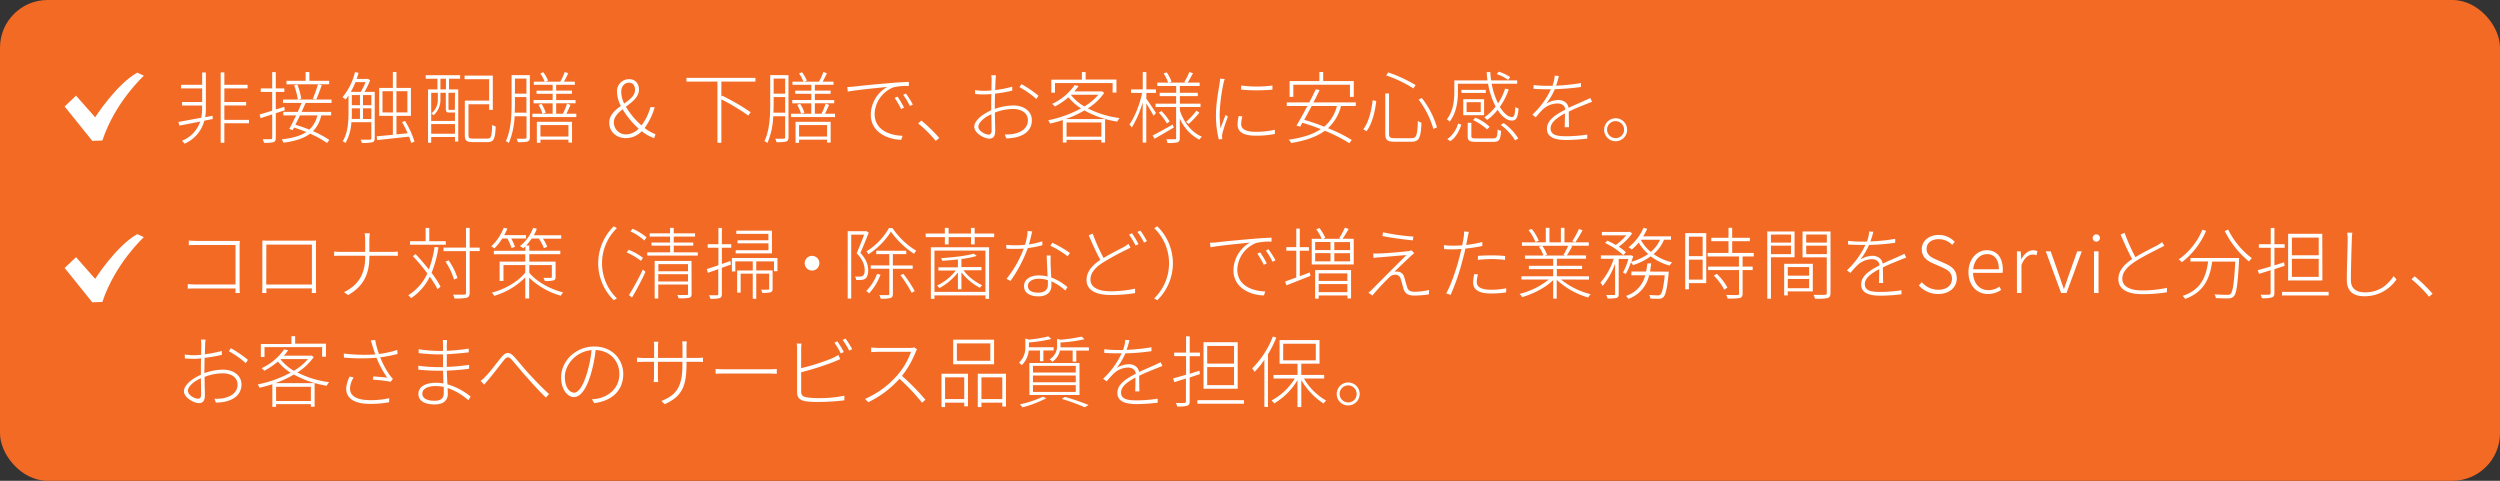 <svg xmlns="http://www.w3.org/2000/svg" viewBox="0 0 959.3 184.49"><rect x="0" y="0" width="959.3" height="184.49" fill="#333333" stroke="none"/><defs><style>.cls-1{fill:#f26a24;}.cls-2{fill:#fff;}</style></defs><g id="レイヤー_2" data-name="レイヤー 2"><g id="outline"><rect class="cls-1" width="959.3" height="184.49" rx="18.27"/><path class="cls-2" d="M81.62,45.68l-3.21.63a13.29,13.29,0,0,1-7.59,8.82,9.13,9.13,0,0,0-1-1.12,12,12,0,0,0,7-7.37c-3,.6-5.76,1.14-8,1.56l-.36-1.41c2.22-.39,5.37-1,8.73-1.59a15.47,15.47,0,0,0,.36-3.45V40.49H69.86V39.14h7.71V33.92h-8.1V32.54h8.1V27.8H79v14a17.94,17.94,0,0,1-.27,3.18l2.85-.57ZM95.54,47.3H86.09v7.49H84.68v-27h1.41v4.74H95v1.38H86.09v5.22h8.37v1.35H86.09V46h9.45Z"/><path class="cls-2" d="M109.28,42.32l-3.45,1.11v9.45c0,1-.27,1.44-.9,1.67a12.35,12.35,0,0,1-3.63.24,8.77,8.77,0,0,0-.51-1.37c1.5,0,2.73,0,3.12,0s.54-.13.54-.54v-9L100,45.35l-.39-1.41c1.32-.39,3-.9,4.83-1.47v-7.2h-4.38V33.92h4.38V27.68h1.38v6.24h3.3v1.35h-3.3V42l3.27-1Zm8-2.82c-.45,1-1,2.22-1.53,3.42h11.31v1.35h-3.81a11.67,11.67,0,0,1-3.15,6.06,35.56,35.56,0,0,1,6.27,3.38l-.9,1.15A38.62,38.62,0,0,0,119,51.29c-2.34,1.76-5.67,2.88-10.26,3.47a4.33,4.33,0,0,0-.66-1.28c4.2-.48,7.26-1.35,9.45-2.82-1.56-.63-3.18-1.23-4.68-1.71l-.54,1L111,49.46c.78-1.38,1.71-3.27,2.64-5.19h-4.92V42.92h5.55c.54-1.2,1-2.37,1.5-3.42h-7.17V38.18h5.7a30.91,30.91,0,0,0-1.44-5.46l1.26-.24a23.09,23.09,0,0,1,1.47,5.37l-1.08.33h12.72V39.5Zm-7.35-7.14V31h7.35V27.65h1.44V31h7.59v1.32Zm5.19,11.91c-.6,1.26-1.2,2.49-1.77,3.6,1.74.51,3.57,1.14,5.34,1.86a10.49,10.49,0,0,0,3.09-5.46Zm4.92-6.39A44.48,44.48,0,0,0,122,32.36l1.47.27c-.63,1.83-1.44,4.08-2.13,5.52Z"/><path class="cls-2" d="M143.78,53.05c0,.85-.24,1.33-.87,1.54a15.8,15.8,0,0,1-4.08.24,4,4,0,0,0-.48-1.23c1.74,0,3.18,0,3.54,0s.6-.16.6-.55V46.88h-7.65a18.5,18.5,0,0,1-2.25,8,5.54,5.54,0,0,0-1.08-.69c2-3.21,2.22-7.65,2.22-11V36.68a15,15,0,0,1-1.11,1.5,13.85,13.85,0,0,0-1.2-.87,23.78,23.78,0,0,0,4.8-9.66l1.38.3c-.21.78-.48,1.56-.75,2.34h4l.27-.09.9.57a27.84,27.84,0,0,1-2.13,4.47h3.9ZM136.4,31.52a30.49,30.49,0,0,1-1.77,3.72h3.81a21.39,21.39,0,0,0,1.8-3.72ZM135,43.22c0,.75,0,1.59-.06,2.43h3.18V41.57H135Zm0-2.85h3.12v-3.9H135Zm4.29,0h3.21v-3.9h-3.21Zm3.21,5.28V41.57h-3.21v4.08Zm15.27,9.21a20.86,20.86,0,0,0-.81-2.43c-4.47.48-9.06,1-12.24,1.32l-.18-1.44c1.68-.15,3.84-.36,6.21-.6V44.45h-5.25V33.74h5.25V27.62h1.38v6.12h5.55V44.45h-5.55v7.11l4.29-.42a35.81,35.81,0,0,0-2.16-4.29l1.17-.42a34.74,34.74,0,0,1,3.63,7.92Zm-7-11.7V35h-4v8.13ZM152.12,35v8.13h4.2V35Z"/><path class="cls-2" d="M163.36,28.85h13.2V30.2H172.3v4.11h3.54v20h-1.26V52.58h-9.12v2.18h-1.23V34.31h3.63V30.2h-4.5Zm2.1,6.75V46.4h9.12V43.19a1.12,1.12,0,0,1-.33,0h-1.71c-1.14,0-1.47-.21-1.47-1.47V35.6H169v2.46a7.87,7.87,0,0,1-2.64,6.18,3,3,0,0,0-.84-.69A6.7,6.7,0,0,0,168,38V35.6Zm9.12,15.72V47.6h-9.12v3.72ZM171.13,30.2H169v4.11h2.1Zm3.45,5.4h-2.49v6.15c0,.36.06.42.51.42H174c.33,0,.42,0,.45-.09l.09.06ZM187,53.18c1.47,0,1.68-.81,1.86-5.28a4,4,0,0,0,1.35.63c-.21,4.76-.66,6-3.18,6h-5.52c-2.43,0-3.15-.47-3.15-2.66V38.6h9.33V30.38h-9.42V29H189.1V42.17h-1.41V40h-7.92V51.92c0,1,.3,1.26,1.8,1.26Z"/><path class="cls-2" d="M203.33,52.67c0,.93-.27,1.37-.87,1.65a15.55,15.55,0,0,1-3.75.23,5.59,5.59,0,0,0-.48-1.34c1.56.06,2.85,0,3.24,0s.57-.14.57-.59v-8h-4.56a30.36,30.36,0,0,1-2.22,10.26,4.45,4.45,0,0,0-1.17-.72c2.07-4.29,2.22-10.26,2.22-14.67V28.82h7ZM202,43.25v-6h-4.41v2.19q0,1.76-.09,3.78Zm-4.41-13.08v5.76H202V30.17Zm23.55,13.47v1.29H204.29V43.64h3.87a16.12,16.12,0,0,0-1.5-3.39l1.14-.39a14.23,14.23,0,0,1,1.62,3.36l-1.17.42h3.81v-4h-7.32V38.36h7.32V36h-6.18v-1.2h6.18V32.54h-7.23v-1.2H209a14,14,0,0,0-1.68-3.15l1.14-.48a15.9,15.9,0,0,1,1.86,3.21l-.93.42H215a22.61,22.61,0,0,0,1.68-3.72l1.38.48c-.51,1-1.11,2.28-1.65,3.24h4.17v1.2h-7.17v2.22h6.06V36h-6.06v2.4h7.44v1.23h-7.44v4H216a25.36,25.36,0,0,0,1.59-3.9l1.32.54c-.48,1.11-1.05,2.37-1.56,3.36ZM206,46.73H219.5v8h-1.38V53.6H207.38v1.19H206ZM207.38,48V52.4h10.74V48Z"/><path class="cls-2" d="M233.78,47.06c0-2.88,2.16-4.74,4.44-6.39a12.71,12.71,0,0,1-1.47-5.37,4.61,4.61,0,0,1,4.65-4.92c2.43,0,3.78,1.71,3.78,4,0,2.85-2.55,4.71-5,6.57a28.8,28.8,0,0,0,6,7.17,20.67,20.67,0,0,0,3.39-7h1.65a24.54,24.54,0,0,1-3.87,8,15.5,15.5,0,0,0,4.2,2.39L251,53a15.2,15.2,0,0,1-4.74-2.66A8.42,8.42,0,0,1,240.17,53C236.57,53,233.78,50.66,233.78,47.06Zm6.57,4.5a6.91,6.91,0,0,0,4.71-2.19,32.66,32.66,0,0,1-6.15-7.44c-1.83,1.44-3.36,3-3.36,5A4.57,4.57,0,0,0,240.35,51.56Zm-.84-11.82c2.19-1.56,4.17-3.06,4.17-5.25,0-1.41-.63-2.76-2.31-2.76-1.89,0-3,1.59-3,3.54A11,11,0,0,0,239.51,39.74Z"/><path class="cls-2" d="M276.8,31.31v5.76l.3-.36a83.63,83.63,0,0,1,10.95,6.36l-.93,1.26a82.54,82.54,0,0,0-10.32-6.21V54.79h-1.5V31.31H263.39V29.87h26.49v1.44Z"/><path class="cls-2" d="M302.57,52.67c0,.93-.27,1.37-.87,1.65a15.55,15.55,0,0,1-3.75.23,5.59,5.59,0,0,0-.48-1.34c1.56.06,2.85,0,3.24,0s.57-.14.57-.59v-8h-4.56a30.36,30.36,0,0,1-2.22,10.26,4.45,4.45,0,0,0-1.17-.72c2.07-4.29,2.22-10.26,2.22-14.67V28.82h7Zm-1.29-9.42v-6h-4.41v2.19q0,1.76-.09,3.78Zm-4.41-13.08v5.76h4.41V30.17Zm23.55,13.47v1.29H303.53V43.64h3.87a16.12,16.12,0,0,0-1.5-3.39l1.14-.39a14.23,14.23,0,0,1,1.62,3.36l-1.17.42h3.81v-4H304V38.36h7.32V36h-6.18v-1.2h6.18V32.54h-7.23v-1.2h4.2a14,14,0,0,0-1.68-3.15l1.14-.48a15.9,15.9,0,0,1,1.86,3.21l-.93.42h5.58a22.61,22.61,0,0,0,1.68-3.72l1.38.48c-.51,1-1.11,2.28-1.65,3.24h4.17v1.2h-7.17v2.22h6.06V36h-6.06v2.4h7.44v1.23h-7.44v4h2.55a25.36,25.36,0,0,0,1.59-3.9l1.32.54c-.48,1.11-1.05,2.37-1.56,3.36Zm-15.15,3.09h13.47v8h-1.38V53.6H306.62v1.19h-1.35ZM306.62,48V52.4h10.74V48Z"/><path class="cls-2" d="M327.66,33.23c1.59-.21,7.68-.84,13.23-1.29,3.39-.3,5.91-.45,7.86-.51V33a21.94,21.94,0,0,0-5.91.51,11.38,11.38,0,0,0-7.23,10.14c0,6.39,6,8.31,10.74,8.46l-.54,1.53c-5.13-.12-11.67-2.82-11.67-9.63a12.38,12.38,0,0,1,6.3-10.65c-3.48.36-12,1.17-15.12,1.8l-.21-1.74C326.25,33.35,327.06,33.29,327.66,33.23Zm19.26,8.07-1.14.54a30.36,30.36,0,0,0-2.49-4.26l1.11-.51A39.4,39.4,0,0,1,346.92,41.3Zm3.36-1.2-1.14.57a29.57,29.57,0,0,0-2.58-4.29l1.05-.51A38.73,38.73,0,0,1,350.28,40.1Z"/><path class="cls-2" d="M352.32,47.36l1.23-1.11a59.66,59.66,0,0,1,6.87,6.69l-1.35,1.14A47.51,47.51,0,0,0,352.32,47.36Z"/><path class="cls-2" d="M382,30.68c0,.66-.06,2.13-.12,3.87a40.05,40.05,0,0,0,6.54-1.29l0,1.53a55.4,55.4,0,0,1-6.6,1.14c-.06,1.68-.09,3.45-.09,4.86v1a21.73,21.73,0,0,1,7.11-1.32c4.26,0,7.11,2.37,7.11,5.64,0,3.66-2.52,5.76-6.27,6.62a18.71,18.71,0,0,1-3.57.37l-.54-1.53a15.16,15.16,0,0,0,3.42-.21c2.76-.57,5.43-2.07,5.43-5.22,0-2.82-2.61-4.32-5.58-4.32a19.43,19.43,0,0,0-7.08,1.38c0,2.64.12,5.49.12,7,0,2.25-.84,3-2.28,3-2,0-5.76-2.15-5.76-4.55s3.21-4.89,6.51-6.33V40.88c0-1.41,0-3.15.06-4.8-1,.09-1.86.15-2.58.15-1.53,0-2.64-.06-3.63-.15l-.06-1.5a25.55,25.55,0,0,0,3.66.27c.75,0,1.65-.06,2.64-.15,0-1.86.06-3.42.06-4a11.29,11.29,0,0,0-.15-1.83h1.8C382.12,29.45,382.09,30,382,30.68Zm-2.67,21c.78,0,1.17-.63,1.17-1.59,0-1.29-.06-3.81-.09-6.27-2.79,1.23-5,3.27-5,4.83S378,51.65,379.36,51.65ZM398.5,36.74,397.66,38a32.6,32.6,0,0,0-6.48-4.56l.78-1.17A45.09,45.09,0,0,1,398.5,36.74Z"/><path class="cls-2" d="M423.72,35.66a22.19,22.19,0,0,1-6.3,5.94,38.5,38.5,0,0,0,12.21,3.72,6,6,0,0,0-.93,1.35,37.94,37.94,0,0,1-12.6-4.29,40.6,40.6,0,0,1-7.14,3.3h15.09v9h-1.44v-1H409.26v1h-1.44V46.07c-1.65.54-3.3,1-4.89,1.35a5,5,0,0,0-.75-1.26,45.67,45.67,0,0,0,12.63-4.56A19.77,19.77,0,0,1,410,37.34a27.67,27.67,0,0,1-5.25,3.54,3.56,3.56,0,0,0-1.05-1,21.72,21.72,0,0,0,8.64-7.2l1.56.3a20.17,20.17,0,0,1-1.65,2.1h10.29l.27-.09Zm-18.9-.09h-1.41v-5h11.73V27.65h1.44v2.88H428.4v5h-1.47V31.88H404.82ZM409.26,47v5.43h13.35V47Zm1.68-10.59a17.91,17.91,0,0,0,5.16,4.44,21.71,21.71,0,0,0,5.37-4.5H411Z"/><path class="cls-2" d="M442.64,44.45c-.48-1-1.8-3.18-2.79-4.74v15h-1.38V39.23a37.56,37.56,0,0,1-4.2,9.72,6,6,0,0,0-.9-1.2c1.95-2.61,4-7.71,4.89-12.09H434V34.31h4.5V27.65h1.38v6.66h3.69v1.35h-3.69v2.25c.84,1.11,3.15,4.59,3.69,5.43Zm7.77,4.5c-2.55,1.5-5.28,3.09-7.38,4.28L442.28,52c2-1,4.86-2.61,7.74-4.23Zm2.34-6.54c1.47,4.53,4.5,8.4,8.46,10.05a6,6,0,0,0-1,1.14,16.6,16.6,0,0,1-7.5-8.13v7.44c0,1-.21,1.44-.87,1.71a15.33,15.33,0,0,1-3.87.24,5.54,5.54,0,0,0-.45-1.42c1.5,0,2.88,0,3.33,0s.45-.11.45-.5V41.06h-7.89V39.77h7.89V36.89H445V35.6h6.33V33h-7.26V31.7h4.2a20.47,20.47,0,0,0-1.77-3.54l1.2-.39a16.92,16.92,0,0,1,1.86,3.54l-.9.39h6.42l-.63-.24a24.15,24.15,0,0,0,1.92-3.84l1.41.48c-.69,1.23-1.41,2.64-2.1,3.6h4.65V33h-7.59V35.6h6.87v1.29h-6.87v2.88h7.92v1.29h-7.92Zm-7.08.21a20,20,0,0,1,3.18,4l-1.08.75a22,22,0,0,0-3.12-4.14Zm9.45,4.17a33.46,33.46,0,0,0,4-4.32l1.11.78a37.44,37.44,0,0,1-4.08,4.29Z"/><path class="cls-2" d="M469.48,31.94A67.73,67.73,0,0,0,468,43.73a42.64,42.64,0,0,0,.36,5.52c.54-1.56,1.38-3.81,1.92-5.16l.9.69a59.57,59.57,0,0,0-2.1,6.33,5.4,5.4,0,0,0-.15,1.32c0,.3.09.66.12.93l-1.38.12a37.83,37.83,0,0,1-1.08-9.57c0-4.35,1.05-9.54,1.41-12.09a8.89,8.89,0,0,0,.18-1.65l1.77.15C469.78,30.77,469.6,31.4,469.48,31.94Zm6.78,15.63c0,1.41.84,3,5.55,3a31.83,31.83,0,0,0,7.38-.78l0,1.62a36.54,36.54,0,0,1-7.32.66c-4.95,0-7-1.59-7-4.26a16,16,0,0,1,.45-3.3l1.41.15A11.28,11.28,0,0,0,476.26,47.57Zm12-14.76V34.4a69.35,69.35,0,0,1-12,0V32.81A45.68,45.68,0,0,0,488.26,32.81Z"/><path class="cls-2" d="M514.58,40.67a17.12,17.12,0,0,1-5,8.52,58.55,58.55,0,0,1,9.12,4.52l-.93,1.23a60,60,0,0,0-9.39-4.76c-3.24,2.4-7.56,3.78-12.9,4.7a5.7,5.7,0,0,0-1-1.28c5.16-.72,9.27-2,12.33-4.05-2.34-.93-4.77-1.77-7.05-2.43-.3.51-.57,1-.84,1.47l-1.44-.39c1.2-2,2.73-4.74,4.2-7.53h-7.92V39.29h8.64c.93-1.8,1.8-3.54,2.52-5.07l1.44.33c-.69,1.44-1.5,3.09-2.37,4.74h16.26v1.38Zm-18.3-3.51h-1.44V31.1h11.43V27.62h1.47V31.1h11.73v6.06H518V32.51H496.28Zm7.05,3.51c-1,1.86-1.95,3.69-2.88,5.31,2.49.72,5.13,1.62,7.68,2.64A15.26,15.26,0,0,0,513,40.67Z"/><path class="cls-2" d="M528.1,38.75c-.45,3.93-1.53,8.79-3.75,11.61l-1.23-.78c2.13-2.67,3.15-7.32,3.6-11.13ZM533,35.87V51.38c0,1.32.42,1.64,2.16,1.64h6.42c2,0,2.28-1.19,2.49-6.65a4.07,4.07,0,0,0,1.38.72c-.27,5.66-.78,7.29-3.87,7.29h-6.45c-2.76,0-3.57-.63-3.57-3V35.87Zm-.3-8.07a52.17,52.17,0,0,1,10.5,4.86l-.87,1.26a48.69,48.69,0,0,0-10.47-5Zm12.87,9.81a32.88,32.88,0,0,1,5.82,11.25l-1.38.63a34.05,34.05,0,0,0-5.67-11.28Z"/><path class="cls-2" d="M559.43,35.3c0,3.36-.51,8-3.18,11.4a3.4,3.4,0,0,0-1.08-.9c2.52-3.18,2.88-7.41,2.88-10.5V30.86h12.72c-.15-1.05-.24-2.13-.3-3.21h1.41a25.68,25.68,0,0,0,.3,3.21h10v1.26h-9.8a27.74,27.74,0,0,0,2.46,7.53A22.51,22.51,0,0,0,577.54,34l1.39.3a26.67,26.67,0,0,1-3.4,6.72c1.5,2.46,3.21,3.9,4.68,3.9.81,0,1.14-1.08,1.26-3.87a3.61,3.61,0,0,0,1.23.6c-.27,3.54-.93,4.62-2.58,4.62-1.86,0-3.81-1.53-5.45-4.11a22.06,22.06,0,0,1-4,3.87,9.23,9.23,0,0,0-1.11-1,19.12,19.12,0,0,0,4.35-4.14A29.45,29.45,0,0,1,571,32.12H559.43Zm-4.08,18.09a10.83,10.83,0,0,0,4.14-6l1.26.45c-.81,2.34-2,4.86-4.23,6.32Zm14.79-17.73h-9.36V34.49h9.36Zm-.66,8.55h-8V38.06h8Zm-1.29-5h-5.43V43h5.43Zm4.71,13.89c1.4,0,1.65-.39,1.77-3.45a3,3,0,0,0,1.34.54c-.23,3.45-.71,4.25-3,4.25H566.6c-2.73,0-3.42-.38-3.42-2.21V47.12h1.41v5.1c0,.74.3.9,2,.9Zm-6.75-7.95a17.67,17.67,0,0,1,5.46,3.51l-1,1a20.61,20.61,0,0,0-5.4-3.6Zm12.53-14.49a15.19,15.19,0,0,0-4.34-2.22l.77-.93a15.13,15.13,0,0,1,4.38,2.1ZM577,47.24a20.55,20.55,0,0,1,5.61,5.88l-1.23.75a20.36,20.36,0,0,0-5.55-5.94Z"/><path class="cls-2" d="M597.1,32.87a75,75,0,0,0,9.54-1v1.5a84.06,84.06,0,0,1-10,.84,25.87,25.87,0,0,1-3.33,5.61,9,9,0,0,1,4.65-1.44c2,0,3.66,1.11,3.93,3,2.37-1.14,4.56-2,6.33-2.85.75-.33,1.29-.57,2-.93l.69,1.47c-.66.21-1.41.51-2.1.81-1.89.75-4.32,1.71-6.84,2.94,0,1.74.06,4.5.09,6H600.4c.06-1.29.09-3.63.09-5.31C597.43,45.17,595,47,595,49.28c0,2.72,2.85,3,6.06,3a55.36,55.36,0,0,0,8-.63l0,1.53a74.34,74.34,0,0,1-8,.54c-4.05,0-7.47-.81-7.47-4.32,0-3.33,3.42-5.46,7-7.29l.06,0c-.12-1.56-1.32-2.4-3-2.4A8.3,8.3,0,0,0,592,42a37.06,37.06,0,0,0-2.7,3L588,44a31.27,31.27,0,0,0,7.11-9.75c-.63,0-1.23,0-1.8,0-1.35,0-3.21-.06-4.86-.15V32.63a43.14,43.14,0,0,0,5,.3c.72,0,1.47,0,2.25,0a14,14,0,0,0,.87-3.9l1.59.12A28.82,28.82,0,0,1,597.1,32.87Z"/><path class="cls-2" d="M624.36,49.79A4.41,4.41,0,1,1,620,45.38,4.41,4.41,0,0,1,624.36,49.79Zm-1.17,0A3.26,3.26,0,1,0,620,53,3.2,3.2,0,0,0,623.19,49.79Z"/><path class="cls-2" d="M75.47,92.44H90c.66,0,1.35,0,2,0,0,.63-.06,1.47-.06,2v15.48c0,1.08.06,2.31.09,2.52H90.32a17.15,17.15,0,0,0,.06-1.74H75.17c-1.26,0-2.43,0-3.12.09V109c.6.06,1.89.15,3.09.15H90.38V94H75.5c-1,0-2.43.06-3.06.09V92.29C73.37,92.38,74.54,92.44,75.47,92.44Z"/><path class="cls-2" d="M103,92.35h15.84c.6,0,1.65,0,2.46-.06-.06.63-.06,1.35-.06,2v14.85c0,.84,0,2.85.06,3.3h-1.68c0-.3,0-1,.06-1.77H102.2c0,.69,0,1.44.06,1.77h-1.65c0-.51.06-2.46.06-3.3V94.27c0-.57,0-1.32,0-2C101.78,92.35,102.38,92.35,103,92.35Zm-.84,16.83h17.52V93.85H102.2Z"/><path class="cls-2" d="M139.91,89.5h2a26.74,26.74,0,0,0-.18,2.67v4.47h8.7a21.37,21.37,0,0,0,2.22-.09V98.2c-.39-.06-1.47-.06-2.25-.06h-8.67v.6c0,6.69-2.52,11.31-8.16,14.49L132,112.09c5.31-2.52,8.13-6.81,8.13-13.35v-.6H130.7c-1,0-2.07,0-2.49.06V96.52a21.75,21.75,0,0,0,2.43.12h9.48V92.17A18.86,18.86,0,0,0,139.91,89.5Z"/><path class="cls-2" d="M168.24,94.9a42.07,42.07,0,0,1-2.64,9.78,39.83,39.83,0,0,1,3.45,5.31l-1.14,1a41.58,41.58,0,0,0-3-4.8,20.88,20.88,0,0,1-7.17,8.22,7.64,7.64,0,0,0-1.08-1.14,18.77,18.77,0,0,0,7.32-8.37,75.81,75.81,0,0,0-5.55-6.6l1-.81a76.33,76.33,0,0,1,5.13,5.91,41.26,41.26,0,0,0,2.19-8.64Zm2.82-1H157.32V92.56h6v-5.1h1.41v5.1h6.33Zm13,2.43h-3.84v16c0,1.17-.33,1.65-1.11,1.92a19.83,19.83,0,0,1-4.71.27,10,10,0,0,0-.54-1.47c2,.06,3.72,0,4.23,0s.72-.15.72-.69v-16h-8.61V95h8.61V87.43h1.41V95h3.84Zm-9.84,10.95a26.1,26.1,0,0,0-3.27-6.87l1.2-.51a25.08,25.08,0,0,1,3.39,6.78Z"/><path class="cls-2" d="M192.7,91.54a19.58,19.58,0,0,1-3,3.78,6.39,6.39,0,0,0-1.2-.78,19.47,19.47,0,0,0,4.8-7.17l1.38.36a27.08,27.08,0,0,1-1.2,2.49h8.37v1.32h-5.67a21.36,21.36,0,0,1,1.44,3.18l-1.32.45a24.88,24.88,0,0,0-1.59-3.63Zm10.41,13.14c2.34,2.91,7.29,6.12,13,7.53a5.36,5.36,0,0,0-.9,1.26,28.26,28.26,0,0,1-12.15-6.93v8h-1.5v-8.1a27.59,27.59,0,0,1-11.94,7.08,4,4,0,0,0-.93-1.23c4.95-1.23,10.14-4.23,12.87-7.71v-2.88h-8.37v6.09h-1.47v-7.41h9.84V97.57H189.49V96.25h12.12V94.51c-.3.3-.57.54-.84.78a7.11,7.11,0,0,0-1.26-.87,15.79,15.79,0,0,0,5.07-7l1.41.36a15.52,15.52,0,0,1-1.14,2.49h10.5v1.32h-7A15,15,0,0,1,210,94.72l-1.29.48a19.17,19.17,0,0,0-1.95-3.66H204a18.74,18.74,0,0,1-2.1,2.67h1.2v2H215v1.32H203.11v2.85h10.08v5.85c0,.78-.15,1.14-.78,1.35a11.47,11.47,0,0,1-3.36.24,6.13,6.13,0,0,0-.54-1.2c1.35,0,2.46,0,2.79,0s.45-.12.45-.39v-4.53h-8.64Z"/><path class="cls-2" d="M235.54,86.83l1.17.72a18.77,18.77,0,0,0,0,26.94l-1.17.72a19.78,19.78,0,0,1,0-28.38Z"/><path class="cls-2" d="M245.93,100.09a25.74,25.74,0,0,0-5.49-3.24l.81-1a24,24,0,0,1,5.49,3.09Zm-4.59,13.14a101.44,101.44,0,0,0,5.34-9.81l1,.9a107.65,107.65,0,0,1-5.16,9.84Zm1.41-25.47a24,24,0,0,1,5.34,3.3l-.84,1.23a21.68,21.68,0,0,0-5.34-3.51Zm25,9.06v1.26H248.36V96.82h8.79V94.27H250v-1.2h7.11V90.79h-7.8V89.53h7.8v-2.1h1.41v2.1h8.19v1.26h-8.19v2.28h7.5v1.2h-7.5v2.55Zm-2.37,15.9c0,.87-.21,1.32-.87,1.53a18.8,18.8,0,0,1-4.11.21,8.26,8.26,0,0,0-.48-1.26c1.68,0,3.12,0,3.54,0s.54-.12.54-.48v-3.54H252.59v5.37h-1.38V100.12h14.13Zm-12.75-11.37v2.73H264v-2.73ZM264,108v-2.79H252.59V108Z"/><path class="cls-2" d="M277,93.7h3.6v1.35H277v6.24l3.27-1.14.21,1.38L277,102.76v10c0,1-.27,1.38-.9,1.65a13.32,13.32,0,0,1-3.54.24,5.65,5.65,0,0,0-.48-1.35c1.44,0,2.64,0,3,0s.54-.12.54-.54v-9.48l-4,1.41-.42-1.44c1.2-.36,2.76-.9,4.47-1.47V95.05h-4.11V93.7h4.11V87.46H277ZM298.33,99v5.07H297V100.3h-6.81v3.45h6.27v7c0,.75-.12,1.14-.72,1.38a10,10,0,0,1-3.27.24,4.31,4.31,0,0,0-.45-1.23c1.38,0,2.37,0,2.73,0s.39-.12.39-.42V105h-4.95v9.66h-1.35V105H284.2v7.29h-1.35v-8.52h6V100.3h-6.69v3.87h-1.32V99Zm-2.1-1.77H282.31V96h12.57V93.37H283V92.2h11.85V89.74h-12.3V88.51h13.65Z"/><path class="cls-2" d="M314.42,101a2.82,2.82,0,1,1-2.82-2.82A2.82,2.82,0,0,1,314.42,101Z"/><path class="cls-2" d="M333.35,89.26c-.9,2.4-2.13,5.37-3.21,7.77,2.37,2.58,3,4.74,3,6.69,0,1.41-.33,2.67-1.11,3.21a3.41,3.41,0,0,1-1.44.48,11.93,11.93,0,0,1-2.07,0,3.25,3.25,0,0,0-.42-1.29c.78,0,1.47.06,2,0a2,2,0,0,0,1-.3c.51-.33.69-1.29.69-2.22,0-1.77-.66-3.9-3.06-6.42,1-2.37,2.1-5.07,2.85-7.14h-4.95v24.54h-1.35V88.72h6.9l.24-.06Zm4.53,16.14a22.41,22.41,0,0,1-4.38,7.17,8.52,8.52,0,0,0-1.11-.9,18.8,18.8,0,0,0,4.17-6.6Zm4.59-17.88a29.59,29.59,0,0,0,9.12,8.7,6.58,6.58,0,0,0-.87,1.17,33.19,33.19,0,0,1-8.85-8.49,28.49,28.49,0,0,1-8.61,8.67,5.65,5.65,0,0,0-.81-1.08,25.21,25.21,0,0,0,8.67-9Zm.15,15.63v9.6c0,.9-.24,1.38-.93,1.59a13.35,13.35,0,0,1-3.75.27,5.7,5.7,0,0,0-.54-1.38c1.59.06,2.88,0,3.3,0s.54-.15.54-.51v-9.6h-7.11v-1.29h7.11V97.51h-5V96.22h11.52v1.29h-5.16v4.35h7.62v1.29Zm4,1.92A46.39,46.39,0,0,1,351,111.7l-1.17.66a49.68,49.68,0,0,0-4.32-6.78Z"/><path class="cls-2" d="M381.49,89.62V91H374v2.79h-1.41V91H364v2.79h-1.44V91h-7.35V89.62h7.35V87.43H364v2.19h8.58V87.43H374v2.19Zm-24.3,5.25h22.35v19.8h-1.41v-1.32H358.57v1.32h-1.38Zm1.38,1.29V112h19.56V96.16Zm9,8.4a23,23,0,0,1-7.11,6,6,6,0,0,0-.9-1,19.71,19.71,0,0,0,7.2-5.76h-6.69v-1.23h7.5V99.55c-2,.24-4.14.42-6.06.51a3.76,3.76,0,0,0-.39-1c4.38-.3,9.78-.87,12.48-1.74l1.2.9a39.85,39.85,0,0,1-5.88,1.17v3.09h7.71v1.23H369.7a19.12,19.12,0,0,0,7.17,5.73,6.64,6.64,0,0,0-.87,1,21.74,21.74,0,0,1-7.08-5.94V111h-1.35Z"/><path class="cls-2" d="M394.83,93.79a30.48,30.48,0,0,0,5.1-1.2l.06,1.5a39.5,39.5,0,0,1-5.61,1.11,52.71,52.71,0,0,1-6.63,12.6l-1.53-.81a41.45,41.45,0,0,0,6.6-11.61c-1.08.09-2.19.12-3.27.12s-2.34,0-3.36-.06l-.12-1.5a29.28,29.28,0,0,0,3.51.18,32.42,32.42,0,0,0,3.72-.18,21.92,21.92,0,0,0,1.05-5.31l1.74.18C395.79,90,395.34,92,394.83,93.79Zm8.31,7.11c0,1.26.15,3.54.24,5.58a20.14,20.14,0,0,1,6.23,3.69l-.83,1.32a19.85,19.85,0,0,0-5.34-3.54c0,.69,0,1.29,0,1.77,0,2.16-1.56,4-4.92,4-3.06,0-5.58-1.14-5.58-3.93s2.67-4.11,5.58-4.11a14.12,14.12,0,0,1,3.45.42c-.09-2.61-.27-5.76-.33-8.07h1.53C403.14,99.25,403.11,99.94,403.14,100.9Zm-4.74,11.4c2.76,0,3.69-1.44,3.69-3,0-.51,0-1.14,0-1.8a12.27,12.27,0,0,0-3.51-.54c-2.46,0-4.17,1.17-4.17,2.73S395.64,112.3,398.4,112.3Zm4.65-18,.75-1.14a40.81,40.81,0,0,1,6.77,3.93l-.89,1.26A34.67,34.67,0,0,0,403.05,94.3Z"/><path class="cls-2" d="M423.47,99c2.88-1.8,6-3.27,7.77-4.23a14,14,0,0,0,1.77-1.2l.78,1.41c-.51.33-1.14.63-1.89,1a94.79,94.79,0,0,0-8.82,4.86c-3,1.95-4.65,4-4.65,6.45,0,2.67,2.55,4.47,7.62,4.47a43.86,43.86,0,0,0,9.51-1v1.71a57.54,57.54,0,0,1-9.42.72c-5.4,0-9.21-1.68-9.21-5.79,0-2.91,1.83-5.37,5.28-7.68-1.35-2.37-3-6.09-4.44-9.42l1.53-.66A68.6,68.6,0,0,0,423.47,99Zm13.41-5.31-1.14.54a31.54,31.54,0,0,0-2.49-4.2l1.14-.51A34.81,34.81,0,0,1,436.88,93.73Zm3.24-1.17L439,93.1A25.92,25.92,0,0,0,436.43,89l1.14-.51A31.07,31.07,0,0,1,440.12,92.56Z"/><path class="cls-2" d="M444.06,115.21l-1.17-.72a18.77,18.77,0,0,0,0-26.94l1.17-.72a19.78,19.78,0,0,1,0,28.38Z"/><path class="cls-2" d="M466.83,93c1.59-.21,7.68-.84,13.23-1.29,3.39-.3,5.91-.45,7.86-.51v1.53a21.9,21.9,0,0,0-5.91.51,11.38,11.38,0,0,0-7.23,10.14c0,6.39,6,8.31,10.74,8.46l-.54,1.53c-5.13-.12-11.67-2.82-11.67-9.63a12.38,12.38,0,0,1,6.3-10.65c-3.48.36-12,1.17-15.12,1.8l-.21-1.74C465.42,93.13,466.23,93.07,466.83,93Zm19.26,8.07-1.14.54a30.36,30.36,0,0,0-2.49-4.26l1.11-.51A39.4,39.4,0,0,1,486.09,101.08Zm3.36-1.2-1.15.57a29.51,29.51,0,0,0-2.57-4.29l1-.51A38.73,38.73,0,0,1,489.45,99.88Z"/><path class="cls-2" d="M502.59,104.53l.27,1.32c-3.24,1.29-6.66,2.64-9.21,3.63l-.54-1.44c1.17-.42,2.67-1,4.29-1.56V96.22h-3.81V94.84h3.81V87.73h1.35v7.11h3.51v1.38h-3.51V106Zm16.86-12.9v9.84H503.34V91.63h3.81a16.49,16.49,0,0,0-2.1-3.66l1.23-.48a16.51,16.51,0,0,1,2.25,3.75l-.84.39h6.9l-.69-.27a27.3,27.3,0,0,0,2.15-4l1.44.48a33.77,33.77,0,0,1-2.3,3.75Zm-14.79,12h13.77v10.89h-1.38v-1.14H506v1.23h-1.38Zm0-7.68h5.88V92.86h-5.88Zm0,4.32h5.88V97.12h-5.88Zm1.35,4.65v2.88h11v-2.88Zm11,7.17V109H506v3.09Zm1-19.2H512v3.06h6.08Zm0,4.26H512v3.12h6.08Z"/><path class="cls-2" d="M541.18,98.41c-1,1-4.71,4.44-6.06,5.82a7.72,7.72,0,0,1,1.17,0,2.7,2.7,0,0,1,2.55,2.19c.3.93.75,2.67,1.11,3.75.39,1.26,1.11,1.77,2.88,1.77a22.1,22.1,0,0,0,5.55-.69l-.09,1.71a37.62,37.62,0,0,1-5.49.45c-2.16,0-3.6-.51-4.23-2.55-.27-.9-.78-2.88-1.08-3.78a2.11,2.11,0,0,0-2-1.68,3.29,3.29,0,0,0-2.37,1,92.06,92.06,0,0,0-6.51,7l-1.53-1.08a12.58,12.58,0,0,0,1.17-1c1-1,10.35-10.44,13.44-13.44-2.52.18-8.43.72-10.32.87a19.67,19.67,0,0,0-2.31.24l-.15-1.74a20.14,20.14,0,0,0,2.37,0c1.89,0,9-.6,11.1-.9a5.47,5.47,0,0,0,1.29-.3l1,1.14A18.44,18.44,0,0,0,541.18,98.41Zm1.17-7.62-.24,1.44c-2.91-.27-8-.93-11.67-1.65l.27-1.44A82.19,82.19,0,0,0,542.35,90.79Z"/><path class="cls-2" d="M563.16,91.12C563,92,562.8,93,562.59,94a45.45,45.45,0,0,0,6.21-1.14v1.53a57.7,57.7,0,0,1-6.51,1c-.27,1.35-.6,2.76-1,4.11a84.18,84.18,0,0,1-4.65,13.65l-1.71-.57c1.83-3.15,3.84-9.12,4.95-13.38.3-1.08.6-2.4.9-3.66-1.2.09-2.28.15-3.27.15-1.23,0-2.28,0-3.39-.12l-.06-1.5a25.66,25.66,0,0,0,3.51.21c1,0,2.22-.06,3.51-.15.27-1.35.48-2.52.57-3.18a10.5,10.5,0,0,0,.12-2.13l1.86.15C563.46,89.59,563.28,90.58,563.16,91.12Zm3.51,17c0,1.47.75,3.06,5.64,3.06a28.15,28.15,0,0,0,5.67-.57l-.06,1.59a38.68,38.68,0,0,1-5.64.42c-4.53,0-7-1.26-7-4.2a15.73,15.73,0,0,1,.42-3.27l1.44.15A10.33,10.33,0,0,0,566.67,108.16ZM572.4,98a46.92,46.92,0,0,1,5.16.24l-.06,1.5a38,38,0,0,0-5-.33c-1.74,0-3.57.12-5.4.3V98.2C568.62,98.05,570.51,98,572.4,98Z"/><path class="cls-2" d="M599,107.26a29.07,29.07,0,0,0,11.4,5.64,5.6,5.6,0,0,0-1,1.26,30.45,30.45,0,0,1-12.06-6.78v7.23H596v-7.14c-2.85,2.88-7.74,5.34-11.91,6.54a6.45,6.45,0,0,0-1-1.23,29.35,29.35,0,0,0,11.22-5.52H583.8V106H596v-2.73h-9.33V102H596v-2.7H585.15V98.05h7.08a13.16,13.16,0,0,0-1.74-3.42l1.17-.3H584V93h9.15V87.4h1.41V93h4.38V87.4h1.38V93h9.33v1.29h-7.05l.69.21a37.44,37.44,0,0,1-2.07,3.51h7.38v1.26H597.39V102h9.69v1.23h-9.69V106h12.33v1.29ZM589.2,92.89a21.53,21.53,0,0,0-2.67-4.62l1.23-.42a18,18,0,0,1,2.7,4.53Zm2.61,1.44a13.84,13.84,0,0,1,1.83,3.45l-1,.27h8l-.72-.24a31.82,31.82,0,0,0,1.83-3.48Zm15.45-6A50.19,50.19,0,0,1,604.47,93l-1.17-.45a33.85,33.85,0,0,0,2.55-4.68Z"/><path class="cls-2" d="M638.52,92a14.45,14.45,0,0,1-4,5.49,20,20,0,0,0,7.14,3.18,6.19,6.19,0,0,0-1,1.23,21.54,21.54,0,0,1-7.26-3.54,24.52,24.52,0,0,1-6.81,3.39,5.32,5.32,0,0,0-.78-1.08,26.49,26.49,0,0,1-1.95,4.47l-1.08-.57a26.65,26.65,0,0,0,2.07-5.22h-3.72v13.44c0,.87-.15,1.26-.81,1.53a13.63,13.63,0,0,1-3.48.21,5.46,5.46,0,0,0-.48-1.32c1.41,0,2.58,0,2.94,0s.45-.12.45-.42V101.17a28.27,28.27,0,0,1-4.77,8.55,5.52,5.52,0,0,0-.87-1.26,25.6,25.6,0,0,0,5.1-9.15h-4.92V98H625.5l.21-.06,1,.33c-.21.72-.48,1.44-.72,2.19a21.25,21.25,0,0,0,6.45-3,17.34,17.34,0,0,1-3.63-4.38,20.85,20.85,0,0,1-2.7,2.7,5.45,5.45,0,0,0-1.2-.9,18.57,18.57,0,0,0,5.73-7.47l1.41.39a19,19,0,0,1-1.53,2.88h10.68V92Zm-21.75.36A27.81,27.81,0,0,1,620,94a21.09,21.09,0,0,0,4-3.69h-9.33V89h10.41l.24-.09,1,.63a22.63,22.63,0,0,1-5.16,5.13,17.33,17.33,0,0,1,2.73,2.13l-1,1.11a27.5,27.5,0,0,0-7-4.68Zm23.58,11.88s-.06.51-.06.78c-.6,5.85-1.17,8.1-2,9a2.58,2.58,0,0,1-1.71.63c-.66,0-2,0-3.33-.09a4,4,0,0,0-.39-1.38c1.41.12,2.73.15,3.21.15a1.38,1.38,0,0,0,1.05-.27c.63-.63,1.17-2.58,1.68-7.44h-6a12.29,12.29,0,0,1-8,9.06,5.23,5.23,0,0,0-.87-1.14,11,11,0,0,0,7.38-7.92H626V104.2h5.64c.21-1,.36-2,.48-3.12h1.47c-.12,1.08-.27,2.13-.45,3.12ZM629.61,92a15.23,15.23,0,0,0,3.84,4.65A12.93,12.93,0,0,0,637,92h-7.35Z"/><path class="cls-2" d="M654.72,108.64h-6.66V111h-1.41V89.47h8.07Zm-6.66-17.82v7.47h5.28V90.82Zm5.28,16.47V99.64h-5.28v7.65Zm15.33-8.88v3.9h3.87v1.32h-3.87v9c0,1-.27,1.47-1,1.71a24.46,24.46,0,0,1-4.77.21,5.24,5.24,0,0,0-.51-1.38c2.07.06,3.78.06,4.26.06s.66-.18.66-.6v-9H655.44v-1.32h11.82v-3.9h-12V97.06h8v-4.5h-6.6V91.24h6.6V87.4h1.41v3.84h6.78v1.32h-6.78v4.5h8.28v1.35Zm-9.9,6.66a21.81,21.81,0,0,1,4.08,5.28l-1.23.81a22.22,22.22,0,0,0-4-5.4Z"/><path class="cls-2" d="M679.55,98.71v15.93h-1.41V88.81h10.47v9.9Zm0-8.7V93.1h7.68V90Zm7.68,7.5V94.27h-7.68v3.24Zm8.37,14.31H686v1.53h-1.38V101.23h11ZM686,102.49v3.3h8.19v-3.3Zm8.19,8.1v-3.54H686v3.54Zm8.22,1.8c0,1.14-.3,1.68-1.14,2a22.91,22.91,0,0,1-4.83.24,7,7,0,0,0-.54-1.5c2,.06,3.81,0,4.35,0s.72-.18.72-.69V98.74h-9.3V88.81h10.74ZM693.08,90V93.1H701V90Zm7.92,7.5V94.27h-7.92v3.24Z"/><path class="cls-2" d="M717.69,92.65a75,75,0,0,0,9.54-1v1.5a84.06,84.06,0,0,1-10.05.84,25.87,25.87,0,0,1-3.33,5.61,9,9,0,0,1,4.65-1.44c2,0,3.66,1.11,3.93,3,2.37-1.14,4.56-2,6.33-2.85.75-.33,1.29-.57,2-.93l.69,1.47c-.66.21-1.41.51-2.1.81-1.89.75-4.32,1.71-6.84,2.94,0,1.74.06,4.5.09,6H721c.06-1.29.09-3.63.09-5.31-3.06,1.62-5.52,3.42-5.52,5.73,0,2.73,2.85,3,6.06,3a55.36,55.36,0,0,0,8-.63l0,1.53a71.88,71.88,0,0,1-8,.54c-4,0-7.47-.81-7.47-4.32,0-3.33,3.42-5.46,7-7.29l.06,0c-.12-1.56-1.32-2.4-3-2.4a8.3,8.3,0,0,0-5.46,2.28,37.06,37.06,0,0,0-2.7,3l-1.38-1a31.27,31.27,0,0,0,7.11-9.75c-.63,0-1.23,0-1.8,0-1.35,0-3.21-.06-4.86-.15V92.41a43.14,43.14,0,0,0,5,.3c.72,0,1.47,0,2.25,0a14,14,0,0,0,.87-3.9l1.59.12A28.82,28.82,0,0,1,717.69,92.65Z"/><path class="cls-2" d="M736.31,109.54l1.11-1.26a8.42,8.42,0,0,0,6.33,2.91c3.24,0,5.25-1.71,5.25-4.2s-1.71-3.48-3.87-4.44l-3.27-1.44c-2-.87-4.44-2.25-4.44-5.46s2.76-5.49,6.48-5.49a8.35,8.35,0,0,1,6.18,2.64l-1,1.17a7,7,0,0,0-5.16-2.19c-2.79,0-4.65,1.47-4.65,3.72,0,2.49,2.13,3.42,3.72,4.11l3.27,1.44c2.49,1.11,4.59,2.49,4.59,5.82s-2.79,5.94-7.08,5.94A9.73,9.73,0,0,1,736.31,109.54Z"/><path class="cls-2" d="M755.34,104.44c0-5.19,3.42-8.43,7-8.43,3.87,0,6.18,2.76,6.18,7.44a8.3,8.3,0,0,1-.09,1.26H757.11c.09,3.9,2.4,6.63,5.85,6.63a7.16,7.16,0,0,0,4.26-1.38l.66,1.29a9,9,0,0,1-5.1,1.56C758.67,112.81,755.34,109.69,755.34,104.44ZM767,103.33c0-3.87-1.77-5.82-4.56-5.82-2.61,0-4.95,2.16-5.28,5.82Z"/><path class="cls-2" d="M773.94,96.43h1.44l.21,3h.06c1.08-2,2.67-3.39,4.53-3.39a3.22,3.22,0,0,1,1.62.36l-.36,1.56a3.38,3.38,0,0,0-1.47-.27c-1.41,0-3.12,1-4.29,4v10.74h-1.74Z"/><path class="cls-2" d="M785,96.43h1.89l3.45,9.81c.51,1.56,1.05,3.18,1.59,4.62H792c.51-1.44,1.08-3.06,1.59-4.62l3.48-9.81h1.77l-5.88,16H790.9Z"/><path class="cls-2" d="M803,91.21a1.4,1.4,0,0,1,2.79,0,1.4,1.4,0,1,1-2.79,0Zm.51,5.22h1.74v16h-1.74Z"/><path class="cls-2" d="M819.41,98.68c3-1.89,6.69-3.63,8.46-4.59a18.12,18.12,0,0,0,1.77-1.17l.84,1.35c-.51.33-1.14.66-1.89,1-2.13,1.14-6.54,3.24-9.57,5.28s-4.65,4.05-4.65,6.42c0,2.7,2.55,4.47,7.62,4.47a43.86,43.86,0,0,0,9.51-1v1.71a57.54,57.54,0,0,1-9.42.72c-5.4,0-9.21-1.65-9.21-5.79,0-2.91,1.83-5.37,5.28-7.68-1.35-2.37-3-6.09-4.44-9.39l1.53-.69A68.6,68.6,0,0,0,819.41,98.68Z"/><path class="cls-2" d="M846.52,88.57a29.9,29.9,0,0,1-9.3,12.06A6.11,6.11,0,0,0,836,99.55a26.06,26.06,0,0,0,9.09-11.4ZM859.18,99s0,.57,0,.78c-.51,9.39-1,12.81-2,13.89a2.54,2.54,0,0,1-2.07.81c-1,.06-2.91,0-4.86-.09a3.08,3.08,0,0,0-.51-1.44c2.16.15,4.17.18,4.86.18a1.71,1.71,0,0,0,1.29-.33c.87-.84,1.38-4,1.83-12.42h-8.85C848,106.39,846,112,838.48,114.7a6.63,6.63,0,0,0-.93-1.17c7.29-2.4,9-7.71,9.75-13.2h-6.78V99ZM855,88.09a30.62,30.62,0,0,0,9.12,11,7.57,7.57,0,0,0-1.17,1.23,35.5,35.5,0,0,1-9.27-11.67Z"/><path class="cls-2" d="M876.66,102l-3.93,1.29v9.21c0,1-.33,1.44-1,1.65a12.39,12.39,0,0,1-3.81.27,7.36,7.36,0,0,0-.48-1.35c1.56.06,2.88,0,3.24,0s.6-.15.6-.6v-8.79c-1.62.51-3.15,1-4.44,1.41l-.51-1.44c1.35-.33,3.09-.84,5-1.41V95.08h-4.56V93.7h4.56V87.46h1.41V93.7h3.93v1.38h-3.93v6.75c1.2-.39,2.49-.78,3.72-1.17Zm16.89,10v1.38H875.67v-1.38Zm-2.4-4.38H878V89.71h13.11Zm-1.41-16.44H879.45v6.78h10.29Zm0,8.13H879.45v6.93h10.29Z"/><path class="cls-2" d="M902.45,91.75c-.12,3.48-.36,10.8-.36,15.72,0,3.45,2.25,4.71,5.4,4.71,5.79,0,8.91-3.21,11-6.24l1.08,1.29a14.71,14.71,0,0,1-12.21,6.45c-4,0-6.84-1.56-6.84-6.33s.33-12.12.33-15.6a11.94,11.94,0,0,0-.21-2.46h2A22,22,0,0,0,902.45,91.75Z"/><path class="cls-2" d="M925.33,107.14l1.23-1.11a59.66,59.66,0,0,1,6.87,6.69l-1.35,1.14A47.51,47.51,0,0,0,925.33,107.14Z"/><path class="cls-2" d="M78.71,132.06c0,.66-.06,2.13-.12,3.87a40.05,40.05,0,0,0,6.54-1.29l0,1.53a55.4,55.4,0,0,1-6.6,1.14c-.06,1.68-.09,3.45-.09,4.86v1a21.73,21.73,0,0,1,7.11-1.32c4.26,0,7.11,2.37,7.11,5.64,0,3.66-2.52,5.76-6.27,6.63a18.6,18.6,0,0,1-3.57.36L82.31,153a15.16,15.16,0,0,0,3.42-.21c2.76-.57,5.43-2.07,5.43-5.22,0-2.82-2.61-4.32-5.58-4.32a19.43,19.43,0,0,0-7.08,1.38c0,2.64.12,5.49.12,7,0,2.25-.84,3.06-2.28,3.06-2,0-5.76-2.16-5.76-4.56s3.21-4.89,6.51-6.33v-1.47c0-1.41,0-3.15.06-4.8-1,.09-1.86.15-2.58.15-1.53,0-2.64-.06-3.63-.15l-.06-1.5a25.55,25.55,0,0,0,3.66.27c.75,0,1.65-.06,2.64-.15,0-1.86.06-3.42.06-4a11.29,11.29,0,0,0-.15-1.83h1.8C78.8,130.83,78.77,131.37,78.71,132.06ZM76,153c.78,0,1.17-.63,1.17-1.59,0-1.29-.06-3.81-.09-6.27-2.79,1.23-5,3.27-5,4.83S74.63,153,76,153Zm19.14-14.91-.84,1.26a32.6,32.6,0,0,0-6.48-4.56l.78-1.17A45.09,45.09,0,0,1,95.18,138.12Z"/><path class="cls-2" d="M120.4,137a22.19,22.19,0,0,1-6.3,5.94,38.5,38.5,0,0,0,12.21,3.72,6,6,0,0,0-.93,1.35,37.94,37.94,0,0,1-12.6-4.29,40.6,40.6,0,0,1-7.14,3.3h15.09v9.06h-1.44v-1H105.94v1.05H104.5v-8.7c-1.65.54-3.3,1-4.89,1.35a5,5,0,0,0-.75-1.26A45.67,45.67,0,0,0,111.49,143a19.77,19.77,0,0,1-4.86-4.26,27.67,27.67,0,0,1-5.25,3.54,3.56,3.56,0,0,0-1-1,21.72,21.72,0,0,0,8.64-7.2l1.56.3a20.17,20.17,0,0,1-1.65,2.1h10.29l.27-.09ZM101.5,137h-1.41v-5h11.73V129h1.44v2.88h11.82v5h-1.47v-3.69H101.5Zm4.44,11.43v5.43h13.35v-5.43Zm1.68-10.59a17.91,17.91,0,0,0,5.16,4.44,21.71,21.71,0,0,0,5.37-4.5H107.71Z"/><path class="cls-2" d="M142.26,130.65l1.71-.21a30.34,30.34,0,0,0,1.44,5.37,35.52,35.52,0,0,0,7-1.53l.15,1.53a47.41,47.41,0,0,1-6.66,1.29,31.52,31.52,0,0,0,3.72,6.93,9.75,9.75,0,0,0,1.14,1.32l-.84,1.14a50.34,50.34,0,0,0-6.81-.78l.12-1.29c1.8.15,4.17.36,5.34.48a38.55,38.55,0,0,1-4.11-7.62,75.62,75.62,0,0,1-12.48-.06l-.06-1.56A64.23,64.23,0,0,0,144,136c-.48-1.38-.84-2.43-1.05-3.18S142.53,131.34,142.26,130.65Zm-7.95,18.42c0,3.06,2.82,4.41,7.5,4.47a32.68,32.68,0,0,0,7.56-.75l-.06,1.56a39.2,39.2,0,0,1-7.59.63c-5.43-.06-8.88-1.92-8.88-5.85a11.22,11.22,0,0,1,1.35-4.65l1.53.36A8.36,8.36,0,0,0,134.31,149.07Z"/><path class="cls-2" d="M171.45,132.42c0,.39,0,1.2,0,2.19a75.84,75.84,0,0,0,8.4-.84v1.44c-2.64.3-5.55.57-8.4.72v4.86A78.26,78.26,0,0,0,180,140v1.5a85.73,85.73,0,0,1-8.55.72c.06,1.83.15,3.66.24,5.25a25.08,25.08,0,0,1,8.91,4.71l-.9,1.41a22.3,22.3,0,0,0-7.95-4.68c.06,1,.09,1.77.09,2.28,0,1.8-1.05,4-5,4s-6.3-1.35-6.3-4.08c0-2.55,2.52-4.23,6.69-4.23a15.21,15.21,0,0,1,2.91.27c0-1.62-.09-3.39-.15-4.89-.57,0-1.17,0-1.77,0-2.22,0-5.46-.18-7.71-.42l0-1.5a61.4,61.4,0,0,0,7.74.54c.57,0,1.17,0,1.74,0V136c-.51,0-1,0-1.5,0-2.16,0-6-.27-7.83-.51V134a54,54,0,0,0,7.8.66c.51,0,1,0,1.53,0v-2.52a13,13,0,0,0-.09-1.65h1.65C171.51,131,171.48,131.46,171.45,132.42Zm-4.68,21.36c1.83,0,3.51-.57,3.51-2.85,0-.66,0-1.5,0-2.46a15.58,15.58,0,0,0-3.15-.33c-3.33,0-5.07,1.29-5.07,2.85S163.29,153.78,166.77,153.78Z"/><path class="cls-2" d="M186.35,144.42c1.74-1.71,4.35-5.34,6.09-7.41,1.56-1.86,2.88-2.22,4.74-.24,1.65,1.74,3.9,4.65,5.91,6.78,1.77,1.92,5,5.34,7.59,7.65l-1.2,1.35c-2.34-2.19-5.19-5.37-7.32-7.77-2-2.19-4.32-5.1-5.7-6.63s-2-1.26-3.12.09c-1.53,1.89-4.17,5.4-5.85,7.35-.57.69-1.26,1.47-1.68,2l-1.41-1.41A12.85,12.85,0,0,0,186.35,144.42Z"/><path class="cls-2" d="M228,154.68l-.87-1.47a18.54,18.54,0,0,0,2.43-.3c3.84-.84,8.1-3.78,8.1-9.42,0-4.74-3.33-8.91-9.09-9.18a54.56,54.56,0,0,1-1.77,9c-1.83,6.21-4.11,9.06-6.6,9.06-2.28,0-4.89-2.7-4.89-7.59,0-6.3,5.64-11.82,12.72-11.82,6.81,0,11.13,4.83,11.13,10.62C239.11,149.85,234.82,153.87,228,154.68Zm-7.71-4c1.47,0,3.36-2.07,5-7.74a47.24,47.24,0,0,0,1.71-8.58c-6.21.54-10.26,5.76-10.26,10.29C216.73,148.86,218.77,150.66,220.24,150.66Z"/><path class="cls-2" d="M255.07,155.1l-1.29-1.23c5.22-2.13,8.07-4.71,8.07-13.71v-1.32h-9.39v5.31c0,1,.09,2.34.12,2.46h-1.74c0-.12.12-1.44.12-2.46v-5.31H247.3c-1.17,0-2.7.09-2.85.09v-1.71c.12,0,1.71.15,2.85.15H251V133a13.19,13.19,0,0,0-.12-1.86h1.74a18,18,0,0,0-.12,1.83v4.38h9.39v-4.11c0-1.14-.12-2.13-.12-2.25h1.77c0,.12-.12,1.11-.12,2.25v4.11h3.93a18.55,18.55,0,0,0,2.4-.15v1.71c-.12,0-1.23-.09-2.4-.09h-3.93v1.08C263.38,148.26,261.7,152.1,255.07,155.1Z"/><path class="cls-2" d="M278.41,141.69H295a30.3,30.3,0,0,0,3.06-.12v1.86c-.54,0-1.65-.09-3-.09H278.41c-1.65,0-3,0-3.81.09v-1.86C275.38,141.63,276.64,141.69,278.41,141.69Z"/><path class="cls-2" d="M307.42,133.83v7.44a80.78,80.78,0,0,0,12-3.84,16.18,16.18,0,0,0,2.28-1.23l.72,1.59c-.69.3-1.59.72-2.43,1.05a110.74,110.74,0,0,1-12.57,4v7.23c0,1.68.66,2.1,2.16,2.4a27.89,27.89,0,0,0,4.29.3,48.21,48.21,0,0,0,10.14-.93v1.77a85.26,85.26,0,0,1-10.2.63,30.33,30.33,0,0,1-4.65-.27c-2.13-.36-3.3-1.2-3.3-3.57V133.83a10.67,10.67,0,0,0-.15-2h1.83A18.69,18.69,0,0,0,307.42,133.83Zm16.38,1.26-1.17.54a30.69,30.69,0,0,0-2.46-4.14l1.14-.51A36.43,36.43,0,0,1,323.8,135.09ZM327,134l-1.14.54a32.64,32.64,0,0,0-2.52-4.11l1.11-.51A32.83,32.83,0,0,1,327,134Z"/><path class="cls-2" d="M351.35,135.09a36.43,36.43,0,0,1-5.25,9.15,84.4,84.4,0,0,1,9,9.15l-1.29,1.14a77.68,77.68,0,0,0-8.67-9.18,38,38,0,0,1-12,9l-1.2-1.29A34.65,34.65,0,0,0,344.3,144a28.45,28.45,0,0,0,5.28-9H337c-1,0-2.61.12-2.73.12v-1.77c.18,0,1.8.15,2.73.15h12.15a6.26,6.26,0,0,0,1.74-.18l1,.78A5.22,5.22,0,0,0,351.35,135.09Z"/><path class="cls-2" d="M361.26,143.4h10.17v12.51H370V154.5h-7.35v1.71h-1.38Zm1.38,1.38v8.34H370v-8.34Zm18.81-5H365.76v-9.45h15.69Zm-1.44-8H367.17v6.66H380Zm6,11.64V156H384.6v-1.5h-8v1.71h-1.41V143.4Zm-1.41,9.72v-8.34h-8v8.34Z"/><path class="cls-2" d="M394.74,134.52a8.84,8.84,0,0,1-2.73,5.64,3.78,3.78,0,0,0-1-1,7.87,7.87,0,0,0,2.43-6.18v-3.09l1.41.42a53.86,53.86,0,0,0,7.44-1.23l1.11,1a51.17,51.17,0,0,1-8.58,1.32v1.86h9.48v1.23h-3.93v4.11h-1.32v-4.11Zm6.75,18.3a45,45,0,0,1-9.12,3.48,7.39,7.39,0,0,0-1.05-1.14,39.77,39.77,0,0,0,8.85-2.94ZM395,139.29h19.23v12.27H395Zm1.38,3.66h16.41V140.4H396.36Zm0,3.72h16.41v-2.58H396.36Zm0,3.72h16.41v-2.61H396.36Zm21.45-17.1v1.23H413v4.23H411.6v-4.23h-4.86a7.08,7.08,0,0,1-3,4.35,3.35,3.35,0,0,0-1-1,5.78,5.78,0,0,0,2.88-5.22V130l1.32.36a60.58,60.58,0,0,0,8.1-1.2l1.11,1a52.55,52.55,0,0,1-9.21,1.26v1.26a4.23,4.23,0,0,1,0,.6Zm-9.24,19a83.41,83.41,0,0,1,9.12,3.12l-1.5.87a65.83,65.83,0,0,0-8.76-3.18Z"/><path class="cls-2" d="M432.3,134.25a75,75,0,0,0,9.54-1v1.5a84.06,84.06,0,0,1-10,.84,25.87,25.87,0,0,1-3.33,5.61,9,9,0,0,1,4.65-1.44c2,0,3.66,1.11,3.93,3,2.37-1.14,4.56-2,6.33-2.85.75-.33,1.29-.57,1.95-.93l.69,1.47c-.66.21-1.41.51-2.1.81-1.89.75-4.32,1.71-6.84,2.94,0,1.74.06,4.5.09,6H435.6c.06-1.29.09-3.63.09-5.31-3.06,1.62-5.52,3.42-5.52,5.73,0,2.73,2.85,3,6.06,3a55.36,55.36,0,0,0,8-.63l0,1.53a71.88,71.88,0,0,1-8,.54c-4.05,0-7.47-.81-7.47-4.32,0-3.33,3.42-5.46,7-7.29l.06,0c-.12-1.56-1.32-2.4-3-2.4a8.3,8.3,0,0,0-5.46,2.28,37.06,37.06,0,0,0-2.7,3l-1.38-1a31.27,31.27,0,0,0,7.11-9.75c-.63,0-1.23,0-1.8,0-1.35,0-3.21-.06-4.86-.15V134a43.14,43.14,0,0,0,4.95.3c.72,0,1.47,0,2.25,0a14,14,0,0,0,.87-3.9l1.59.12A28.82,28.82,0,0,1,432.3,134.25Z"/><path class="cls-2" d="M460.44,143.55l-3.93,1.29v9.21c0,1-.33,1.44-1,1.65a12.39,12.39,0,0,1-3.81.27,7.36,7.36,0,0,0-.48-1.35c1.56.06,2.88,0,3.24,0s.6-.15.6-.6v-8.79c-1.62.51-3.15,1-4.44,1.41l-.51-1.44c1.35-.33,3.09-.84,5-1.41v-7.14h-4.56V135.3h4.56v-6.24h1.41v6.24h3.93v1.38h-3.93v6.75c1.2-.39,2.49-.78,3.72-1.17Zm16.89,10v1.38H459.45v-1.38Zm-2.4-4.38H461.82V131.31h13.11Zm-1.41-16.44H463.23v6.78h10.29Zm0,8.13H463.23v6.93h10.29Z"/><path class="cls-2" d="M489.75,129.54a44.21,44.21,0,0,1-3.21,6.42v20.19h-1.38V138.09a33.06,33.06,0,0,1-3.75,4.59,10.75,10.75,0,0,0-.93-1.32,35,35,0,0,0,7.95-12.24Zm10.62,15.72a23.07,23.07,0,0,0,8.49,8.43,12.52,12.52,0,0,0-1,1.14,27,27,0,0,1-8.52-9v10.38h-1.47V145.86a25.49,25.49,0,0,1-8.94,8.94,6.16,6.16,0,0,0-1-1.14,23.56,23.56,0,0,0,8.91-8.4h-8.16v-1.38h9.21v-4.32H491V130.5h15.33v9.06h-7v4.32h8.79v1.38Zm-8-7H504.9v-6.36H492.39Z"/><path class="cls-2" d="M521.74,151.17a4.41,4.41,0,1,1-4.41-4.41A4.42,4.42,0,0,1,521.74,151.17Zm-1.17,0a3.26,3.26,0,1,0-3.24,3.24A3.21,3.21,0,0,0,520.57,151.17Z"/><path class="cls-2" d="M52.67,27.87C44.64,32.34,36.51,45,36.51,45L29.17,36.7,24.8,40.87,35.42,54.06l3.86-.15C44.24,39,55.2,29.06,55.2,29.06Z"/><path class="cls-2" d="M52.67,89.84C44.64,94.3,36.51,107,36.51,107l-7.34-8.33-4.37,4.16L35.42,116l3.86-.14C44.24,101,55.2,91,55.2,91Z"/></g></g></svg>